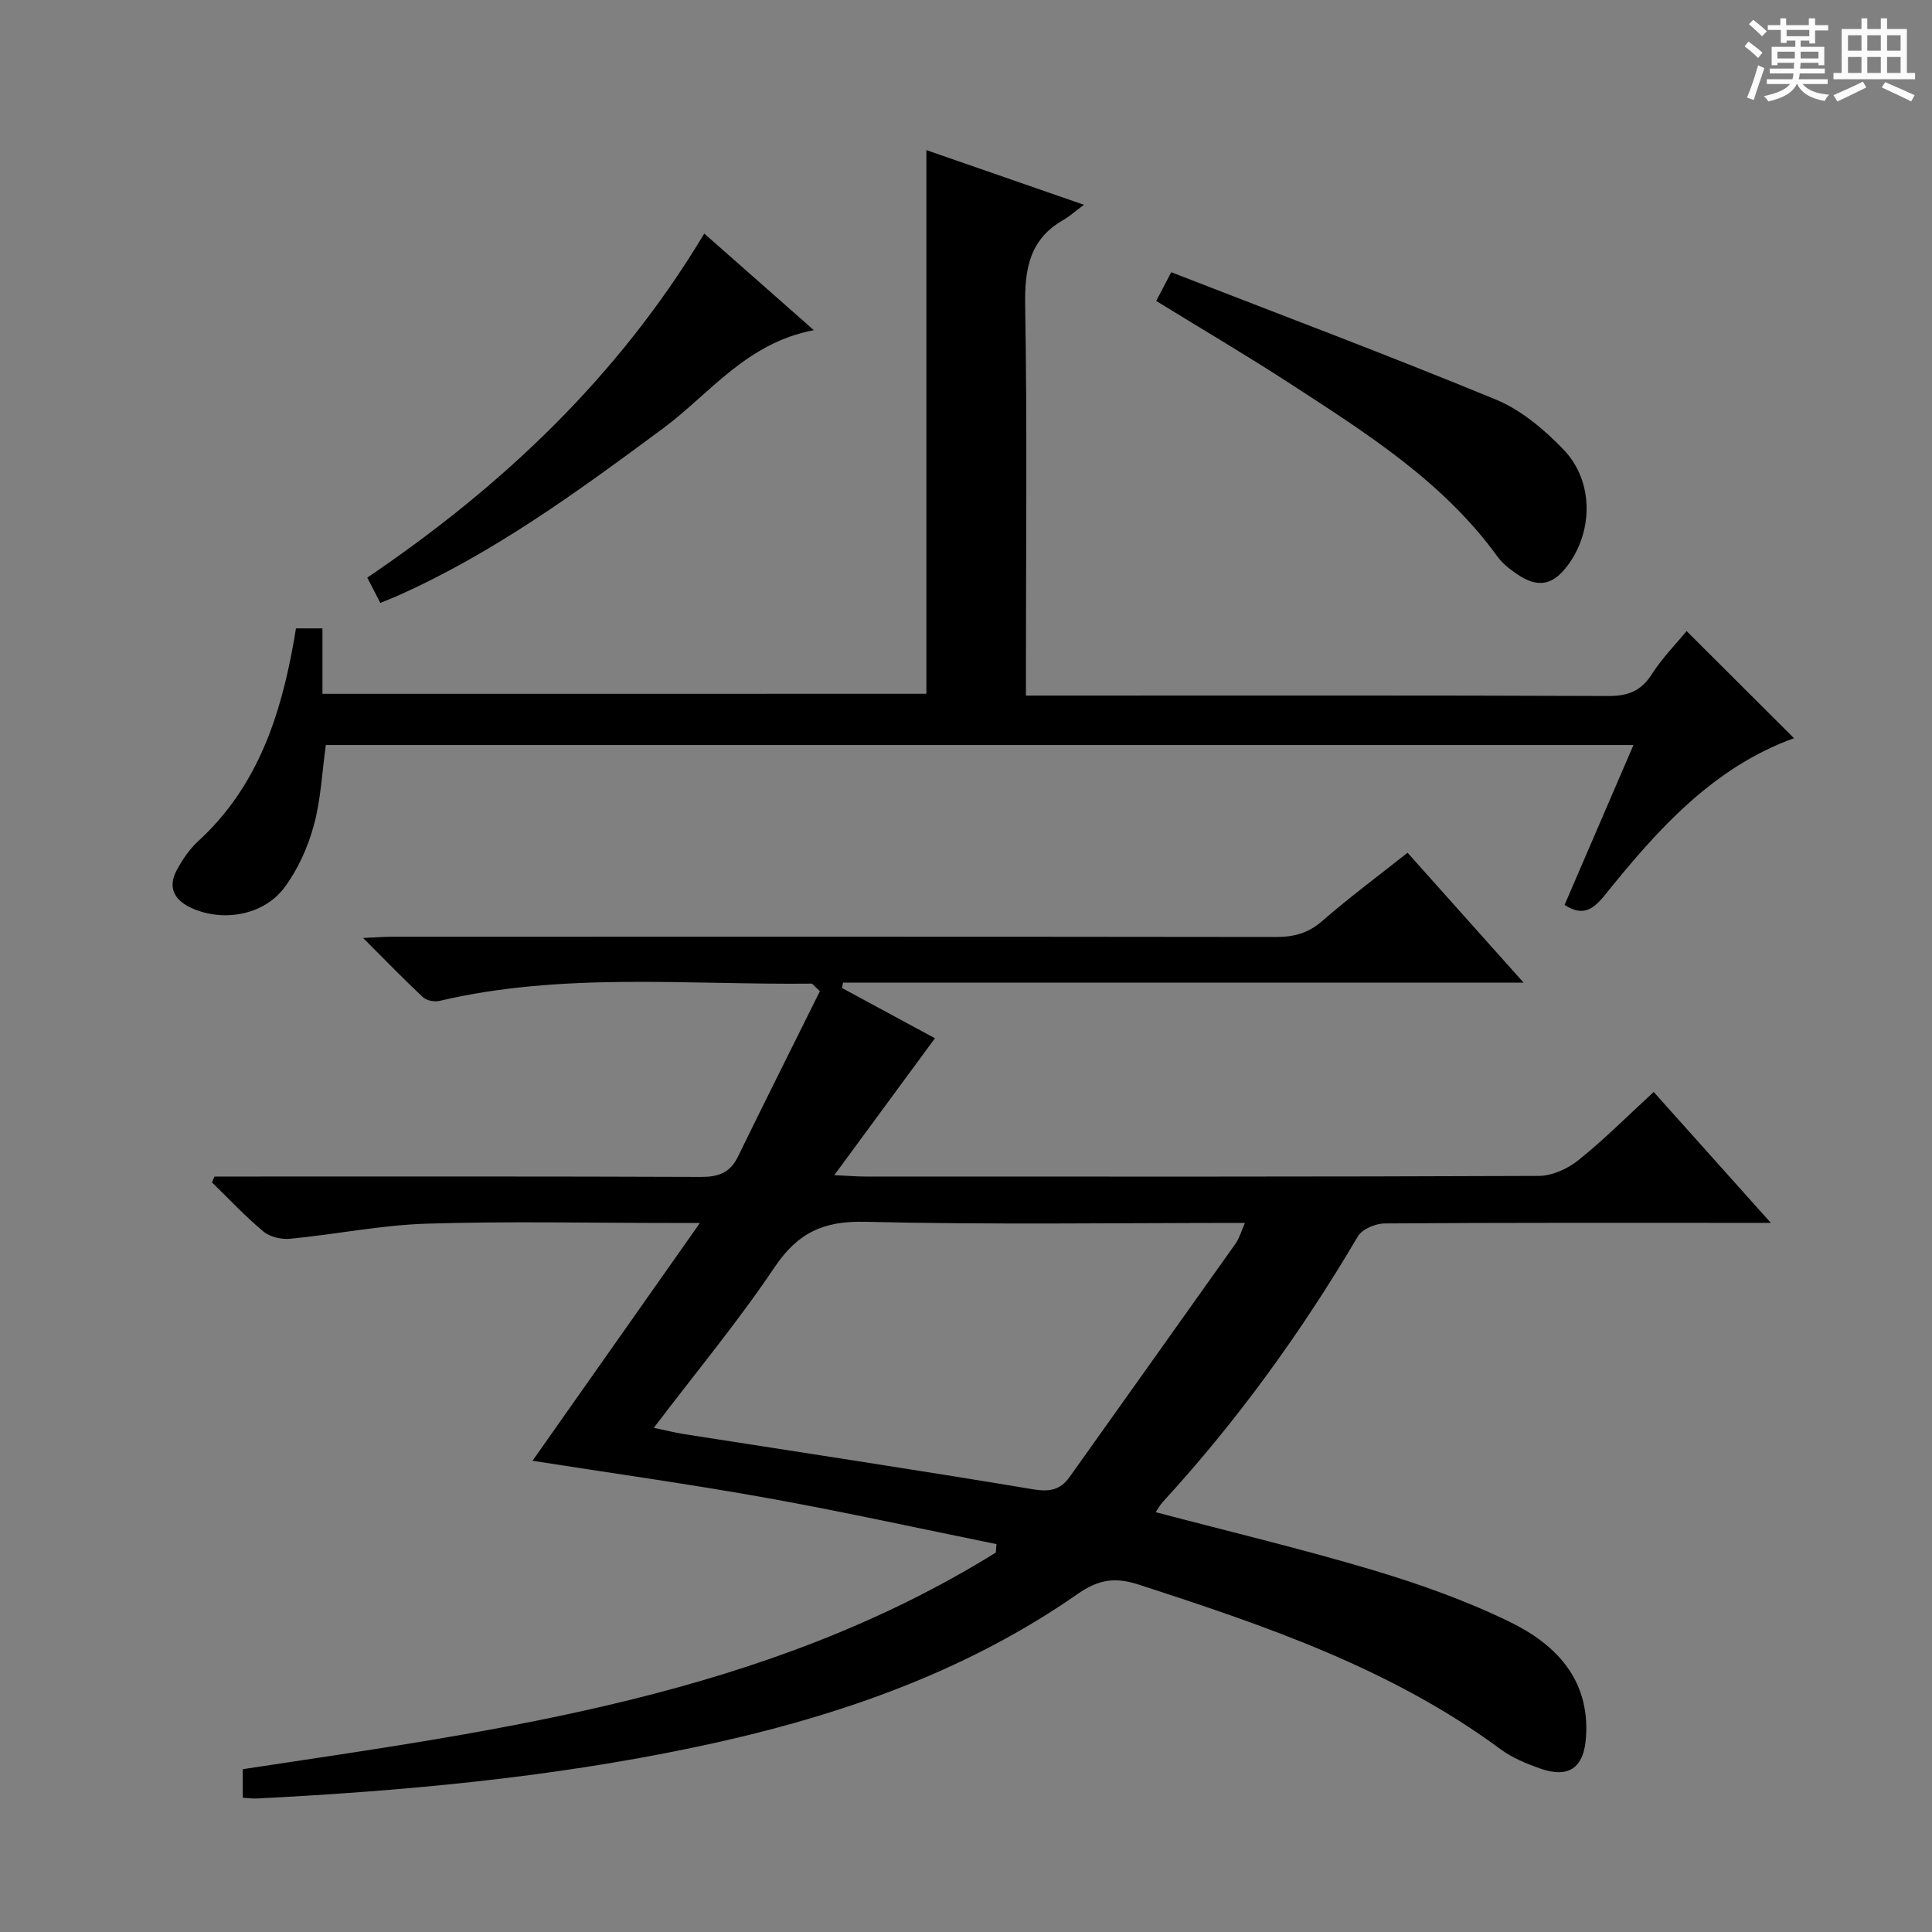 <svg enable-background="new 0 0 400 400" viewBox="0 0 400 400" xmlns="http://www.w3.org/2000/svg"><rect x="0" y="0" width="400" height="400" fill="#808080" stroke="none"/><path d="m361.2 9.6.8-1c.9.7 1.9 1.4 2.9 2.3l-.9 1.1c-1-1-2-1.8-2.8-2.4zm.5 10.6c.9-2.1 1.6-4.3 2.3-6.7.4.2.8.4 1.3.6-.7 2.1-1.5 4.3-2.2 6.6zm.4-15.2.9-.9c1 .8 2 1.6 2.8 2.4l-1 1c-.9-.9-1.8-1.7-2.7-2.5zm12.5-1.2h1.2v1.4h2.7v1.1h-2.7v2.7h-1.2v-.6h-1.8v1.3h4.9v3.8h-1.2v-.5h-3.7c0 .4-.1.9-.1 1.2h5.1v1h-5.2c0 .5-.1.9-.2 1.2h6v1h-5.2c1.1 1.3 2.9 2 5.5 2.2-.4.4-.7.8-.9 1.3-2.9-.5-4.8-1.6-5.7-3.5h-.1c-.8 1.7-2.7 2.9-5.9 3.6-.2-.4-.6-.8-.9-1.1 2.8-.6 4.6-1.4 5.4-2.5h-4.8v-1h5.3c.1-.3.2-.7.2-1.2h-4.9v-1h5c0-.4 0-.8.1-1.2h-3.5v.5h-1.2v-3.8h4.9v-1.3h-1.8v.5h-1.2v-2.7h-2.7v-1h2.6v-1.4h1.2v1.4h4.7v-1.4zm-6.6 8.3h3.6c0-.4 0-.9 0-1.4h-3.6zm1.9-4.6h4.7v-1.3h-4.7zm6.6 3.2h-3.7v1.4h3.7z" fill="#fafbfa"/><path d="m385.3 3.8h1.3v2.2h2.8v-2.2h1.3v2.2h4.1v9.1h1.7v1.3h-16.9v-1.3h1.7v-9.1h4.1v-2.2zm.4 13.1.7 1.2c-1.8.9-3.8 1.9-6 2.9-.2-.4-.5-.8-.8-1.3 2.3-1 4.3-1.9 6.1-2.8zm-3.1-6.4h2.8v-3.2h-2.8zm0 4.6h2.8v-3.3h-2.8zm4-4.6h2.8v-3.2h-2.8zm0 4.6h2.8v-3.3h-2.8zm3.7 1.9c2.1.9 4.1 1.8 6.1 2.7l-.7 1.3c-2.2-1.1-4.2-2-6.1-2.9zm3.2-9.7h-2.8v3.2h2.8zm-2.8 7.8h2.8v-3.3h-2.8z" fill="#fafbfa"/><g fill="#010000"><path d="m44.42 243.59h5.73c31.67 0 63.33-.05 94.99.08 3.56.01 5.99-.83 7.61-4.13 5.66-11.59 11.44-23.12 17-34.32-1.29-1.18-1.52-1.58-1.75-1.57-25.72.28-51.58-2.42-77.05 3.58-1.03.24-2.64-.08-3.38-.77-3.99-3.73-7.8-7.67-12.39-12.26 2.61-.11 4.33-.26 6.05-.26 61-.01 121.99-.03 182.99.05 3.68 0 6.61-.77 9.49-3.27 5.63-4.9 11.64-9.36 17.71-14.17 7.83 8.77 15.42 17.26 24.02 26.89-47.94 0-94.42 0-140.9 0-.07.37-.14.74-.21 1.12 6.64 3.59 13.29 7.19 19.24 10.4-6.77 9.21-13.43 18.26-20.84 28.34 2.94.14 4.66.29 6.37.29 46.5.01 93 .07 139.49-.13 2.79-.01 6.03-1.5 8.26-3.3 5.3-4.26 10.12-9.11 15.53-14.08 7.93 8.86 15.7 17.54 24.25 27.1-2.91 0-4.67 0-6.43 0-24.5 0-49-.06-73.5.12-1.91.01-4.69 1.17-5.57 2.68-11.62 19.72-24.94 38.16-40.42 55.02-.52.56-.88 1.26-1.44 2.08 15.25 4.02 30.23 7.59 44.97 11.99 9.67 2.89 19.3 6.32 28.35 10.73 9.52 4.63 16.56 11.89 15.78 23.81-.42 6.45-3.59 8.66-9.63 6.5-2.79-1-5.66-2.18-8.02-3.92-22.6-16.71-48.7-25.6-75.01-34.13-4.79-1.55-8.21-1.1-12.56 1.93-24.14 16.83-51.55 25.98-80.03 31.91-29.65 6.17-59.77 8.93-90 10.46-.82.04-1.64-.09-2.86-.17 0-1.96 0-3.84 0-5.9 53.92-8.14 108.21-15.23 155.92-44.85.04-.58.08-1.17.12-1.75-15.89-3.22-31.72-6.72-47.67-9.58-15.97-2.87-32.05-5.11-48.38-7.67 11.29-16.04 22.61-32.11 34.66-49.24-2.98 0-4.56 0-6.15 0-16.83 0-33.68-.38-50.49.15-9.41.3-18.75 2.21-28.15 3.12-1.82.18-4.21-.35-5.56-1.48-3.77-3.13-7.13-6.75-10.66-10.18.15-.42.33-.82.52-1.22zm90.94 52.03c2.6.54 4.37.99 6.17 1.28 24.09 3.78 48.21 7.41 72.27 11.43 3.47.58 5.7.21 7.67-2.57 11.45-16.11 22.93-32.19 34.36-48.31.78-1.11 1.15-2.51 1.92-4.26-26.73 0-52.71.4-78.67-.23-8.58-.21-13.91 2.27-18.69 9.38-7.57 11.26-16.29 21.77-25.03 33.28z"/><path d="m191.8 143.64c0-37.65 0-74.9 0-112.56 10.23 3.55 20.79 7.21 32.62 11.32-1.94 1.44-3.04 2.44-4.3 3.16-6.98 4-8 10.15-7.87 17.7.43 24.82.16 49.66.16 74.49v6.26h6.03c38.16 0 76.32-.07 114.48.09 4.1.02 6.83-1 9.07-4.51 2.12-3.32 4.95-6.19 7.2-8.94 7.54 7.53 14.93 14.9 22.24 22.19-16.66 5.99-28.22 18.86-39.12 32.43-2.43 3.03-4.6 4.55-8.38 2.08 4.68-10.87 9.39-21.78 14.26-33.1-90.65 0-180.58 0-270.73 0-.79 5.65-1.03 11.33-2.5 16.68-1.24 4.51-3.29 9.1-6.08 12.83-4.36 5.84-12.97 7.23-19.47 4.12-3.47-1.66-4.66-4.31-2.81-7.74 1.17-2.16 2.62-4.32 4.42-5.97 12.35-11.31 17.16-26.14 19.91-41.97.11-.63.2-1.26.34-2.1h5.49v13.55c42.05-.01 83.61-.01 125.04-.01z"/><path d="m239.38 62.31c1.01-1.94 1.84-3.52 3.11-5.95 22.56 8.78 45.06 17.23 67.27 26.39 5.18 2.14 9.92 6.16 13.89 10.26 6.26 6.47 6.28 16.72 1.02 23.93-3.11 4.25-6.24 4.89-10.56 1.94-1.5-1.02-3.03-2.2-4.08-3.65-11.31-15.63-27.3-25.64-43.06-35.89-8.9-5.78-18.07-11.17-27.59-17.03z"/><path d="m145.81 48.36c7.63 6.73 14.79 13.03 22.69 20-14 2.64-21.54 13.17-31.27 20.37-17.54 12.98-35.09 25.84-55.18 34.74-.9.4-1.82.74-3.31 1.35-.92-1.78-1.79-3.47-2.7-5.23 27.97-18.94 51.99-41.6 69.77-71.23z"/></g></svg>